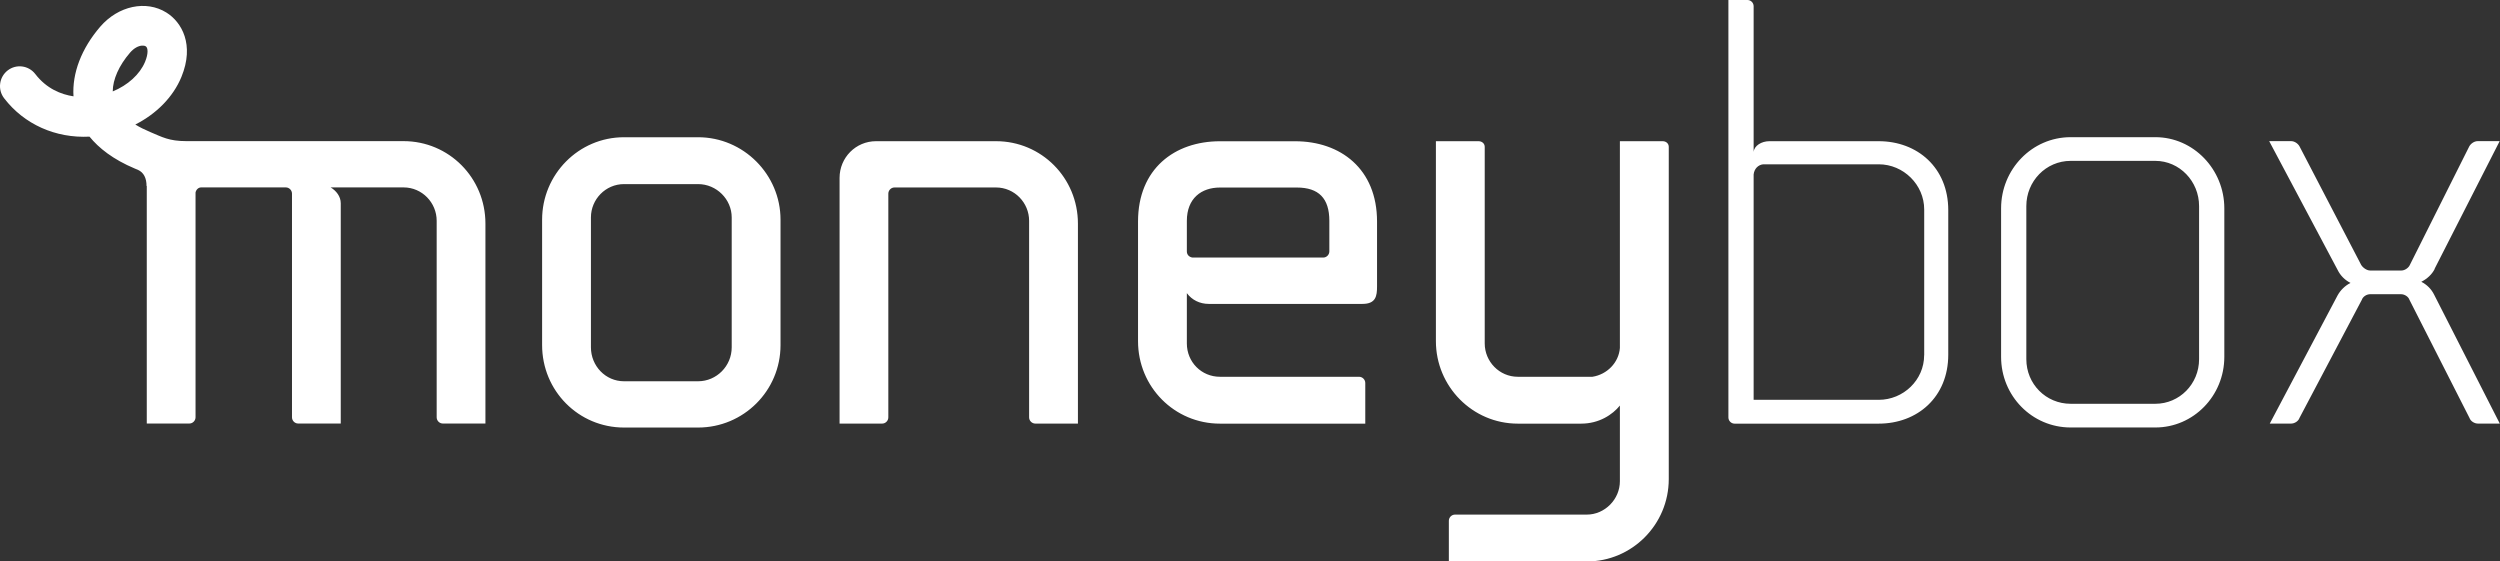 <?xml version="1.0" encoding="UTF-8" standalone="no"?> <svg xmlns="http://www.w3.org/2000/svg" xmlns:xlink="http://www.w3.org/1999/xlink" xmlns:serif="http://www.serif.com/" width="100%" height="100%" viewBox="0 0 423 95" version="1.1" xml:space="preserve" style="fill-rule:evenodd;clip-rule:evenodd;stroke-linejoin:round;stroke-miterlimit:2;"><rect x="0" y="0" width="423" height="95" fill="#333333" stroke="none"/> <g transform="matrix(1,0,0,1,-16.035,-7.5)"> <path d="M40.83,38.98C40.83,37.61 40.35,36.69 39.38,36.24C39.21,36.17 39.04,36.1 38.87,36.03C35.15,34.47 32.74,32.54 31.18,30.62C25.44,30.91 20.12,28.54 16.73,24.12C15.6,22.65 15.88,20.55 17.33,19.42C18.78,18.29 20.87,18.56 22,20.02C23.92,22.52 26.38,23.48 28.47,23.8C28.22,19.9 29.81,15.71 33,12.01C36.05,8.48 40.76,7.48 44.2,9.63C46.78,11.24 48.98,15.05 46.73,20.52C45.33,23.92 42.49,26.77 38.93,28.57C39.66,29.02 40.5,29.44 41.43,29.83C43.49,30.69 44.62,31.38 47.59,31.38L84.31,31.38C92,31.38 98.17,37.59 98.17,45.33L98.17,79.16L90.96,79.16C90.39,79.16 89.92,78.68 89.92,78.11L89.92,44.85C89.92,41.79 87.45,39.21 84.32,39.21L71.98,39.21C72.93,39.78 73.69,40.74 73.69,41.89L73.69,79.16L66.48,79.16C65.91,79.16 65.44,78.68 65.44,78.11L65.44,40.26C65.44,39.69 64.96,39.21 64.4,39.21L50.07,39.21C49.6,39.21 49.22,39.59 49.12,40.07L49.12,78.11C49.12,78.68 48.64,79.16 48.08,79.16L40.87,79.16L40.87,38.96L40.83,38.98ZM40.69,15.34C40.54,15.24 40.31,15.2 40.05,15.22C39.49,15.26 38.74,15.59 38.03,16.42C36.16,18.59 35.12,20.95 35.11,22.97C37.65,21.92 39.69,20.1 40.58,17.96C41.16,16.56 41.08,15.58 40.7,15.34M134.15,79.84L121.62,79.84C113.93,79.84 107.76,73.63 107.76,65.89L107.76,44.67C107.76,37.02 113.93,30.72 121.62,30.72L134.15,30.72C141.84,30.72 148.1,37.03 148.1,44.67L148.1,65.89C148.1,73.63 141.83,79.84 134.15,79.84M134.15,38.65L121.62,38.65C118.49,38.65 116.02,41.23 116.02,44.29L116.02,66.27C116.02,69.42 118.49,72.01 121.62,72.01L134.15,72.01C137.28,72.01 139.84,69.43 139.84,66.27L139.84,44.29C139.84,41.23 137.28,38.65 134.15,38.65M164.25,31.39L184.56,31.39C192.25,31.39 198.42,37.6 198.42,45.34L198.42,79.17L191.21,79.17C190.64,79.17 190.16,78.69 190.16,78.12L190.16,44.86C190.16,41.8 187.69,39.22 184.56,39.22L167.38,39.22C166.81,39.22 166.34,39.7 166.34,40.27L166.34,78.12C166.34,78.69 165.87,79.17 165.3,79.17L158.09,79.17L158.09,37.6C158.09,34.16 160.84,31.39 164.26,31.39M247.04,79.18L222.45,79.18C214.76,79.18 208.59,72.97 208.59,65.23L208.59,44.97C208.59,36.08 214.76,31.4 222.45,31.4L235.17,31.4C242.86,31.4 249.03,36.08 249.03,44.97L249.03,55.96C249.03,57.58 248.84,58.92 246.56,58.92L220.55,58.92C219.03,58.92 217.7,58.25 216.85,57.1L216.85,65.61C216.85,68.76 219.32,71.25 222.45,71.25L245.99,71.25C246.56,71.25 247.04,71.73 247.04,72.3L247.04,79.18ZM235.45,39.23L222.45,39.23C219.32,39.23 216.85,41.05 216.85,44.87L216.85,50.03C216.85,50.6 217.23,50.99 217.8,51.08L239.92,51.08C240.49,51.08 240.96,50.6 240.96,50.03L240.96,44.87C240.96,41.05 239.16,39.23 235.46,39.23M290.12,31.39L297.35,31.39C297.92,31.39 298.39,31.77 298.39,32.35L298.39,88.55C298.39,96.29 292.13,102.5 284.53,102.5L261.18,102.5L261.18,95.62C261.18,95.05 261.65,94.57 262.22,94.57L284.52,94.57C287.56,94.57 290.12,91.99 290.12,88.93L290.12,76.12C288.89,77.65 286.61,79.18 283.57,79.18L272.85,79.18C265.16,79.18 258.99,72.87 258.99,65.23L258.99,31.39L266.2,31.39C266.77,31.39 267.25,31.77 267.25,32.35L267.25,65.61C267.25,68.67 269.72,71.25 272.85,71.25L285.47,71.25C287.94,70.87 289.93,68.86 290.12,66.38L290.12,31.39ZM315.4,31.39L333.91,31.39C340.46,31.39 345.68,35.88 345.68,43.05L345.68,67.52C345.68,74.69 340.46,79.18 333.91,79.18L309.52,79.18C308.95,79.18 308.48,78.7 308.48,78.13L308.48,7.5L311.71,7.5C312.28,7.5 312.75,7.98 312.75,8.55L312.75,33.21C312.84,32.16 314.08,31.39 315.41,31.39M341.61,67.61L341.61,42.95C341.61,38.75 338.1,35.3 333.92,35.3L314.37,35.3C313.51,35.39 312.85,36.06 312.75,37.02L312.75,75.15L333.91,75.15C338.09,75.15 341.6,71.8 341.6,67.6M380.72,79.83L366.39,79.83C359.84,79.83 354.62,74.48 354.62,67.88L354.62,42.75C354.62,36.15 359.84,30.71 366.39,30.71L380.72,30.71C387.17,30.71 392.39,36.16 392.39,42.75L392.39,67.88C392.39,74.48 387.17,79.83 380.72,79.83M380.72,34.72L366.39,34.72C362.21,34.72 358.89,38.16 358.89,42.37L358.89,68.27C358.89,72.48 362.21,75.82 366.39,75.82L380.72,75.82C384.8,75.82 388.12,72.48 388.12,68.27L388.12,42.37C388.12,38.16 384.8,34.72 380.72,34.72M428,52.98C427.53,53.94 426.67,54.7 425.72,55.18C426.67,55.66 427.43,56.42 427.9,57.38L439,79.17L435.3,79.17C434.73,79.17 434.07,78.79 433.87,78.21L423.72,58.24C423.53,57.67 422.87,57.28 422.29,57.28L417.07,57.28C416.5,57.28 415.84,57.66 415.65,58.24L405.11,78.21C404.92,78.78 404.26,79.17 403.69,79.17L400.08,79.17L411.56,57.47C412.04,56.61 412.79,55.85 413.74,55.37C412.79,54.89 412.03,54.13 411.56,53.17L399.98,31.38L403.68,31.38C404.25,31.38 404.82,31.76 405.1,32.24L415.54,52.31C415.82,52.79 416.49,53.27 417.06,53.27L422.37,53.27C422.94,53.27 423.6,52.79 423.79,52.31L433.85,32.24C434.14,31.76 434.7,31.38 435.28,31.38L438.98,31.38L427.97,52.98L428,52.98Z" style="fill:white;"></path> </g> </svg> 